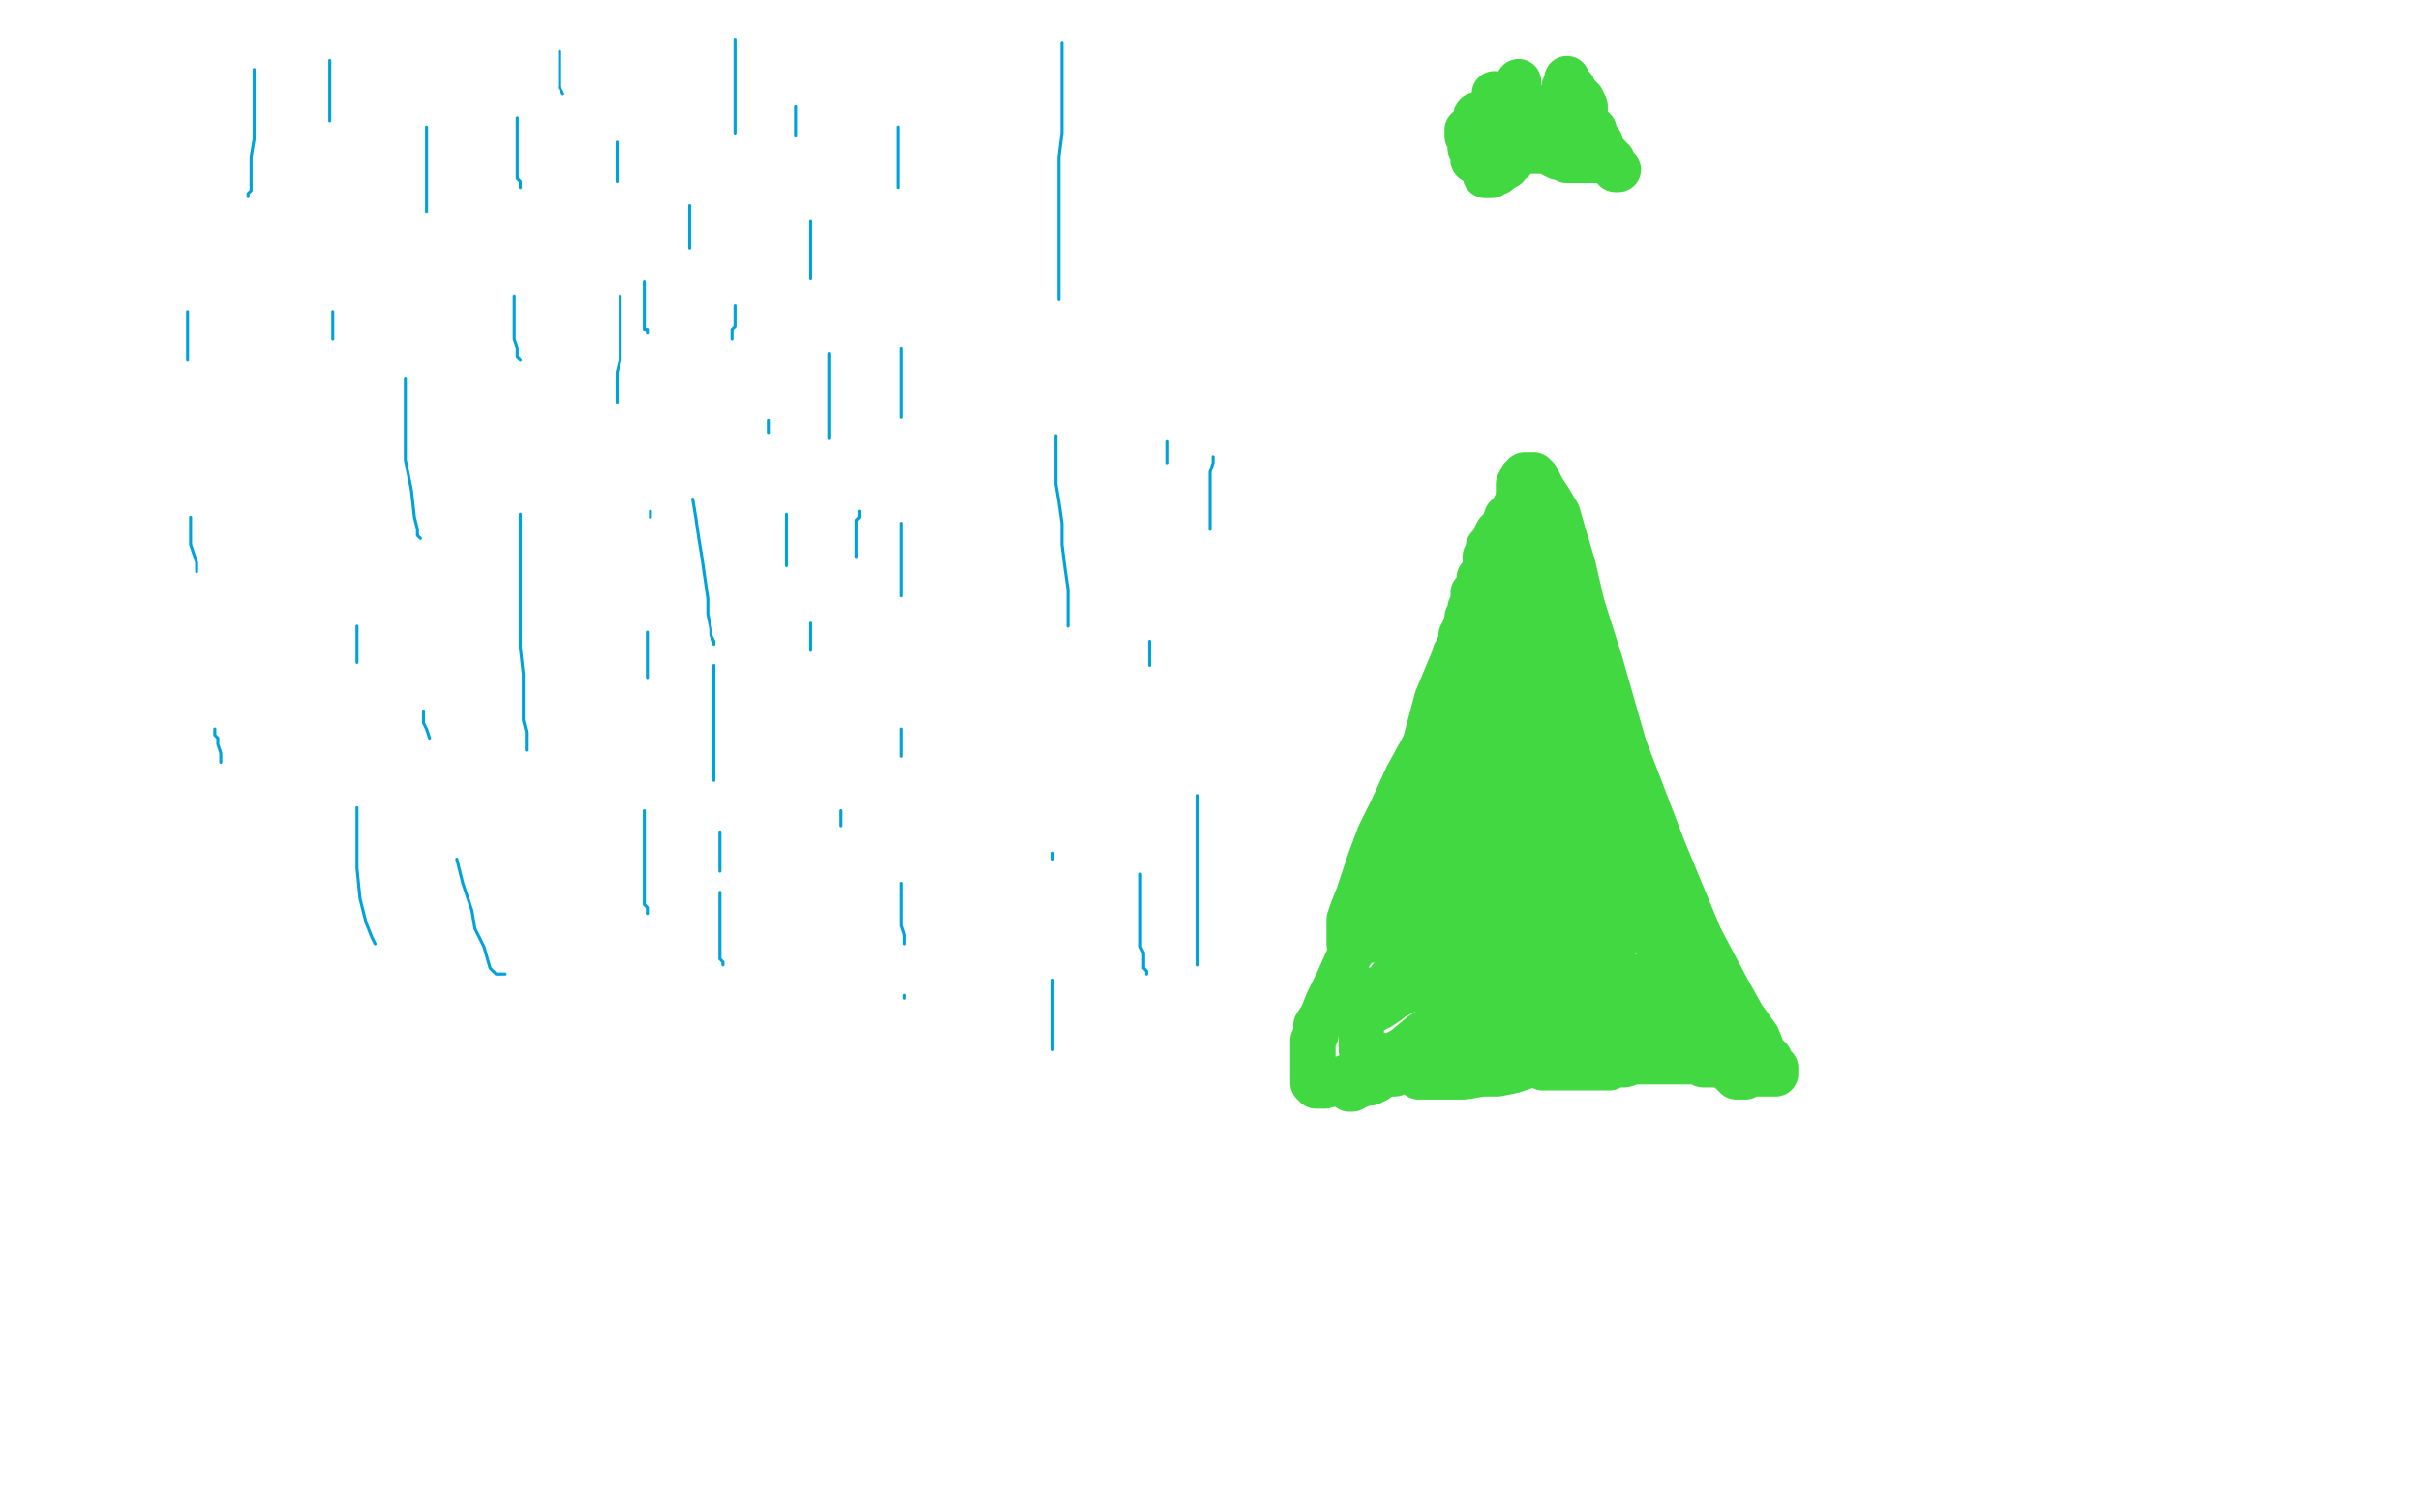 <?xml version="1.0" standalone="no"?>
<!DOCTYPE svg PUBLIC "-//W3C//DTD SVG 1.1//EN"
"http://www.w3.org/Graphics/SVG/1.1/DTD/svg11.dtd">

<svg width="800" height="500" version="1.1" xmlns="http://www.w3.org/2000/svg" xmlns:xlink="http://www.w3.org/1999/xlink" style="stroke-antialiasing: false"><desc>This SVG has been created on https://colorillo.com/</desc><rect x='0' y='0' width='800' height='500' style='fill: rgb(255,255,255); stroke-width:0' /><polyline points="493,183 492,184 492,184 492,186 492,186 492,189 492,189 491,192 491,192 489,199 489,199 485,208 485,208 480,219 480,219 475,231 475,231 471,246 471,246 465,257 460,268 456,276 453,284 451,290 449,296 447,301 446,304 446,306 446,308 446,310 446,311 446,311 446,311 446,312 447,312 449,312 452,311 455,310 459,309 471,307 476,307 486,307 495,307 506,309 521,313 539,323 552,337 572,354 574,356 575,356 576,356 577,356 579,355 579,355 580,355 581,355 583,355 584,355 587,355 587,354 587,353 586,352 586,352 585,350 583,348 581,343 576,336 571,327 562,310 550,281 537,247 529,219 523,200 520,187 517,177 515,170 512,165 510,162 509,160 508,158 507,158 507,157 506,157 505,157 504,157 503,158 503,159 503,160 503,161 503,162 503,163 503,164 502,166 501,167 500,169 498,171 497,174 495,176 494,178 493,180 492,181 492,182 492,183 492,184 491,184 491,185 491,185 491,185" style="fill: none; stroke: #41d841; stroke-width: 15; stroke-linejoin: round; stroke-linecap: round; stroke-antialiasing: false; stroke-antialias: 0; opacity: 1.0"/>
<polyline points="459,297 459,298 459,298 459,297 459,296 460,295 461,293 462,291 463,288 464,284 466,278 467,274 468,270 469,268 469,267 470,267 471,267 471,266 472,265 472,264 472,261 473,259 474,257 474,255 474,253 474,249 475,247 476,245 476,242 477,239 478,236 478,233 478,229 479,227 480,225 480,223 481,220 481,219 481,217 481,216 482,215 482,214 483,213 483,211 483,210 484,209 484,208 485,205 485,204 486,203 486,201 487,200 487,198 487,196 487,196 488,195 489,193 489,192 489,191 489,193 489,196 489,198 489,200 490,202 491,204 491,207 492,210 492,213 492,217 492,221 493,226 493,231 493,238 494,245 494,251 495,255 496,261 496,265 497,270 498,274 498,277 499,280 499,282 499,284 499,285 500,288 500,290 501,291 501,293 501,295 501,297 502,298 502,299 502,300 502,301 501,301 501,300 500,298 499,296 498,294 497,291 496,288 494,284 493,281 491,276 489,272 488,267 487,264 486,262 486,259 486,259 485,257 485,256 485,254 484,253 484,252 484,253 484,255 484,256 484,258 484,260 484,265 484,270 484,274 484,279 484,283 484,286 484,288 484,290 484,292 484,293 484,294 483,295 482,295 481,296 480,297 479,297 478,297 477,298 476,298 474,298 474,299 472,299 472,300 470,300 470,301 469,301 467,302 467,303 466,303 465,303 465,302 468,300 470,299 472,299 474,299 477,298 480,298 482,297 485,297 486,297 487,296 487,296 489,296 490,296 491,296 493,296 494,296 495,296 496,296 496,295 495,294 494,294 493,293 491,293 489,292 487,291 485,290 484,289 481,288 480,287 478,287 477,286 476,285 475,285 474,285 473,285 472,285 472,284 472,283 472,282 472,281 473,280 474,278 474,275 475,273 478,270 480,264 483,258 485,253 486,251 487,248 488,246 488,245 488,244 489,242 490,240 490,238 490,236 490,234 491,232 491,231 491,230 491,229 491,228 492,226 492,225 492,223 492,222 492,221 492,220 493,220 493,219 493,218 494,217 494,215 494,213 495,212 495,210 495,209 496,208 496,208 496,208 496,209 496,210 496,211 496,212 496,214 496,215 496,218 496,220 496,225 498,229 499,235 501,241 503,248 504,258 506,265 508,271 509,277 511,282 512,287 513,290 513,292 513,294 514,296 514,297 515,299 515,300 515,301 515,303 516,306 517,310 518,312 519,316 520,318 521,321 522,322 522,325 523,327 524,328 525,330 525,331 526,333 527,334 527,335 528,335 528,336 528,337 528,338 529,338 530,339 530,339 530,339 531,339 531,338 531,337 530,335 529,332 527,330 525,328 523,324 522,321 520,319 519,316 517,313 516,311 515,310 514,308 513,308 513,308 513,308 513,309 514,310 515,314 517,317 519,322 522,325 524,329 524,331 525,332 525,333 526,333 526,334 525,334 524,334 522,334 521,334 518,334 515,333 512,331 509,329 507,328 505,326 504,324 502,322 501,320 499,319 497,318 496,317 493,317 492,317 491,317 490,317 489,317 488,318 488,319 487,320 487,321 486,322 486,324 485,325 485,326 484,327 484,328 483,330 482,331 481,333 480,335 478,336 477,338 475,340 473,342 472,344 469,345 467,347 463,349 460,349 458,349 456,350 455,350 453,350 452,350 451,349 451,348 451,347 450,347 450,346 450,345 450,344 450,343 450,342 450,341 450,341 450,341 450,340 450,339 450,338 450,337 450,336 452,335 454,334 456,333 459,331 460,330 462,329 464,328 465,327 468,327 470,326 471,325 473,325 475,325 476,324 477,324 479,324 481,324 482,323 483,323 485,323 487,323 489,323 490,323 491,323 492,323 493,323 493,324 493,325 493,326 491,328 489,330 486,332 481,335 475,339 470,342 464,347 458,350 453,353 448,355 445,356 443,357 441,358 438,359 436,359 435,359 434,358 434,357 434,356 434,355 434,354 434,353 434,351 434,349 434,348 434,346 434,345 434,344 435,342 435,339 437,336 439,331 442,325 442,325 446,316 450,309 453,302 456,297 457,295 459,293 460,293 461,293 461,295 461,297 462,299 462,301 463,303 464,304 465,306 466,307 468,309 469,311 470,312 470,313 470,315 470,316 470,318 470,319 468,321 466,321 464,323 462,324 459,325 458,327 456,328 455,329 454,329 454,331 453,331 453,330 454,329 455,327 458,326 460,323 465,319 470,317 476,315 480,313 483,313 486,313 489,313 492,313 495,313 499,313 504,314 507,315 509,315 510,317 512,318 513,319 514,322 515,323 516,325 518,328 520,332 521,334 523,338 523,340 524,341 524,342 523,342 522,343 522,343 520,345 517,346 514,348 510,350 506,352 500,354 495,355 490,355 484,356 479,356 474,356 471,356 469,356 469,356 469,356 468,355 466,354 465,353 464,352 463,351 462,351 462,350 463,349 464,349 466,348 469,347 473,345 479,343 485,341 492,340 498,338 503,337 507,336 510,335 512,335 515,335 519,335 521,335 522,335 523,335 524,335 524,336 526,337 528,337 529,338 531,340 532,341 533,342 533,343 532,343 530,343 525,343 520,343 514,343 507,343 500,343 494,343 490,343 486,343 484,343 481,343 480,344 479,344 478,345 477,346 476,347 476,347 474,348 474,349 473,349 472,349 472,350 471,350 470,351 470,352 469,352 468,353 467,353 466,353 465,354 464,354 463,354 461,355 460,355 459,355 456,356 455,357 453,358 451,358 450,358 449,359 448,359 447,359 447,360 446,360 446,359 446,358 446,357 449,355 453,354 458,353 465,351 471,349 476,348 481,348 485,348 488,348 492,348 496,348 501,349 503,350 506,351 510,353 512,353 513,353 515,353 518,353 521,353 523,353 524,353 526,353 528,353 529,353 530,353 532,353 534,352 537,352 540,351 543,351 546,351 548,351 551,351 553,351 555,351 557,351 559,351 562,351 563,352 564,352 566,352 567,352 568,352 569,352 569,352 569,352 571,352 572,352 571,352 570,352 568,352 566,352 564,351 562,350 559,349 556,348 554,347 552,345 549,345 547,345 544,345 543,344 540,344 540,343 538,342 538,340 537,338 537,337 536,335 536,333 535,332 535,331 535,329 534,329 534,327 534,326 534,325 534,324 533,323 533,321 533,319 533,318 533,317 533,315 532,315 532,314 532,313 531,311 531,309 531,306 530,303 529,301 528,298 528,295 528,292 527,288 527,284 526,281 525,278 525,276 525,272 524,269 523,267 522,264 522,261 521,258 521,253 521,249 521,243 521,243 521,237 521,230 521,226 521,222 521,221 521,220 521,219 520,219 519,219 518,217 517,214 516,210 514,204 512,198 510,194 508,188 506,186 506,182 504,179 504,178 503,175 502,173 502,171 502,169 502,167 502,165 502,163 502,162 502,161 502,160 502,161 502,163 502,164 502,166 502,168 502,171 502,174 502,179 503,184 504,187 504,190 504,193 504,195 504,198 504,201 505,207 505,211 506,215 507,221 508,228 510,234 511,240 513,245 516,251 516,251 516,251 518,256 520,261 523,267 526,272 528,275 531,279 531,282 533,286 535,289 537,292 538,296 540,299 541,300 542,303 543,304 543,306 544,306 545,308 545,309 546,309 547,309 547,311 548,311 549,311 547,308 541,298 535,288 530,278 524,271 520,266 519,261 516,256 514,253 512,249 512,247 510,245 509,243 509,241 508,240 506,238 506,237 505,235 504,233 504,232 504,233 504,234 504,235 504,236 505,237 506,239 508,242 510,246 511,249 514,254 516,258 516,258 518,263 520,268 520,271 522,274 524,279 525,282 526,284 527,286 528,288 529,290 530,292 531,293 533,295 535,298 536,299 537,301 539,301 540,304 542,305 544,307 547,309 549,311 550,314 552,315 553,316 554,317 554,318 554,319 555,321 555,323 556,326 557,328 558,329 559,331 560,332 561,334 561,335 562,336 562,337 563,337 564,338 564,339 565,340 565,341 566,341 566,342 566,343 567,343 567,343 567,342 567,341 566,340 566,339 563,335 560,330 556,324 553,321 551,317 550,315 548,313 548,311 546,309 545,307 545,305 545,303 544,302 543,299 543,298 542,296 542,294 541,293 540,292 540,290 540,289 540,288 540,286 540,285 540,284 540,282 540,281 540,279 540,276 540,275 540,274 540,272 540,271 539,271 539,270 539,269 538,268 537,268 537,267 537,266 536,265 536,264 535,263 534,262 534,261 534,260 533,258 532,257 532,256 532,255 531,254 531,252 531,251 531,250 530,248 530,247 530,245 530,244 530,242 530,241 530,240 530,240 530,240 530,239 530,238" style="fill: none; stroke: #41d841; stroke-width: 15; stroke-linejoin: round; stroke-linecap: round; stroke-antialiasing: false; stroke-antialias: 0; opacity: 1.0"/>
<polyline points="485,43 485,44 485,44 485,45 485,45 486,46 486,46 486,48 486,48 486,49 486,49 487,50 487,50 487,51 487,51 487,52 487,52 487,53 488,53 488,52 488,51 488,48 488,48 488,47 488,46 488,44 488,43 488,42 488,41 488,40 488,39 488,38 488,38 488,38 488,39 488,40 488,41 488,42 488,43 488,44 488,45 489,46 489,47 490,47 490,48 490,49 490,50 490,51 491,51 491,52 491,53 492,53 493,53 493,52 494,51 494,49 494,48 494,46 495,44 495,43 495,42 495,41 495,39 495,38 495,37 495,36 495,35 495,35 495,33 495,32 494,32 494,31 494,32 494,34 494,36 494,37 494,39 494,41 495,41 495,42 495,44 496,45 496,46 497,46 497,47 497,48 498,48 498,49 499,49 499,48 499,46 499,45 499,43 499,42 500,41 500,38 500,36 501,35 501,33 501,31 501,29 502,28 502,27 502,28 502,29 502,30 502,32 503,34 503,36 503,36 503,37 503,39 503,40 504,40 504,42 504,43 504,44 504,45 504,46 504,47 504,48 504,47 504,45 504,44 505,44 506,43 506,42 507,41 507,40 508,40 508,39 509,38 509,37 510,37 510,38 510,39 509,39 509,40 507,41 506,42 506,42 504,44 503,45 502,46 502,47 502,48 502,49 503,49 504,49 504,48 504,47 505,47 506,46 507,46 508,46 509,46 510,46 511,46 512,46 513,46 514,46 513,46 512,46 511,46 510,46 509,47 508,47 507,48 506,48" style="fill: none; stroke: #41d841; stroke-width: 15; stroke-linejoin: round; stroke-linecap: round; stroke-antialiasing: false; stroke-antialias: 0; opacity: 1.0"/>
<polyline points="502,50 502,51 501,51 500,52 500,53 499,53 498,54 498,55 496,56" style="fill: none; stroke: #41d841; stroke-width: 15; stroke-linejoin: round; stroke-linecap: round; stroke-antialiasing: false; stroke-antialias: 0; opacity: 1.0"/>
<polyline points="506,48 505,48 504,48 504,49 504,49 504,49 503,49 503,50 502,50" style="fill: none; stroke: #41d841; stroke-width: 15; stroke-linejoin: round; stroke-linecap: round; stroke-antialiasing: false; stroke-antialias: 0; opacity: 1.0"/>
<polyline points="496,56 495,57 494,57 493,58 492,58 491,58 491,57 491,56 491,55 491,54 492,54 493,54 494,53 496,53 497,52 499,51" style="fill: none; stroke: #41d841; stroke-width: 15; stroke-linejoin: round; stroke-linecap: round; stroke-antialiasing: false; stroke-antialias: 0; opacity: 1.0"/>
<polyline points="499,51 500,51 501,50 503,50 504,50 505,50 506,50 508,50 509,50 510,50 512,50 513,51 515,52 515,52 516,52 517,52 518,52 518,53 519,53 520,53 521,53 522,53 523,53 524,53 525,53 526,53 527,53 528,53 529,53 530,53 531,53 532,53 533,53 533,54 533,55 534,55 534,56 535,56 534,56 534,55 533,54 532,53 532,52 531,51 530,50 529,49 529,48 529,47 528,46 527,45 527,44 527,43 526,43 526,42 525,42 525,41 524,41 524,40 524,39 524,39 524,39 524,38 524,37 524,36 524,35 523,34 523,33 522,32 521,32 521,31 520,31 520,29 519,28 518,27 518,26 518,27 518,28 517,29 517,30 517,31 516,32 516,33 516,34 515,35 514,35 514,36 513,37 512,37 511,37 510,37 509,37 507,37 505,37 504,37 503,37 502,37 501,37 500,37 500,37 500,37 499,37 498,37 497,38 496,39 495,40 494,40 494,41 493,41" style="fill: none; stroke: #41d841; stroke-width: 15; stroke-linejoin: round; stroke-linecap: round; stroke-antialiasing: false; stroke-antialias: 0; opacity: 1.0"/>
<polyline points="62,103 62,105 62,105 62,106 62,106 62,108 62,108 62,109 62,109 62,111 62,111 62,112 62,112 62,113 62,113 62,115 62,115 62,117 62,119" style="fill: none; stroke: #00a3d9; stroke-width: 1; stroke-linejoin: round; stroke-linecap: round; stroke-antialiasing: false; stroke-antialias: 0; opacity: 1.0"/>
<polyline points="63,171 63,172 63,172 63,173 63,173 63,175 63,175 63,177 63,177 63,180 63,180 64,183 64,183 65,186 65,186 65,189 65,189" style="fill: none; stroke: #00a3d9; stroke-width: 1; stroke-linejoin: round; stroke-linecap: round; stroke-antialiasing: false; stroke-antialias: 0; opacity: 1.0"/>
<polyline points="71,241 71,243 71,243 72,244 72,244 72,246 72,246 73,249 73,249 73,250 73,250 73,252 73,252" style="fill: none; stroke: #00a3d9; stroke-width: 1; stroke-linejoin: round; stroke-linecap: round; stroke-antialiasing: false; stroke-antialias: 0; opacity: 1.0"/>
<polyline points="118,267 118,269 118,269 118,271 118,271 118,274 118,274 118,277 118,277 118,282 118,282 118,287 118,287 119,297 119,297 121,305 121,305 123,310 123,310 124,312" style="fill: none; stroke: #00a3d9; stroke-width: 1; stroke-linejoin: round; stroke-linecap: round; stroke-antialiasing: false; stroke-antialias: 0; opacity: 1.0"/>
<polyline points="118,207 118,208 118,208 118,209 118,209 118,210 118,210 118,211 118,211 118,213 118,213 118,215 118,215 118,217 118,217 118,219 118,219" style="fill: none; stroke: #00a3d9; stroke-width: 1; stroke-linejoin: round; stroke-linecap: round; stroke-antialiasing: false; stroke-antialias: 0; opacity: 1.0"/>
<polyline points="110,103 110,104 110,104 110,105 110,105 110,107 110,107 110,109 110,109 110,112 110,112" style="fill: none; stroke: #00a3d9; stroke-width: 1; stroke-linejoin: round; stroke-linecap: round; stroke-antialiasing: false; stroke-antialias: 0; opacity: 1.0"/>
<circle cx="109.5" cy="209.5" r="0" style="fill: #00a3d9; stroke-antialiasing: false; stroke-antialias: 0; opacity: 1.0"/>
<polyline points="172,170 172,171 172,171 172,172 172,172 172,173 172,173 172,174 172,174 172,175 172,175 172,177 172,177 172,181 172,181 172,184 172,184 172,187 172,187 172,190 172,195 172,200 172,206 172,214 173,223 173,231 173,238 174,242 174,245 174,248" style="fill: none; stroke: #00a3d9; stroke-width: 1; stroke-linejoin: round; stroke-linecap: round; stroke-antialiasing: false; stroke-antialias: 0; opacity: 1.0"/>
<polyline points="134,125 134,127 134,127 134,128 134,128 134,130 134,130 134,133 134,133 134,138 134,138 134,145 134,145 134,152 134,152 136,162 136,162 137,171 137,171 138,175 138,177 139,178" style="fill: none; stroke: #00a3d9; stroke-width: 1; stroke-linejoin: round; stroke-linecap: round; stroke-antialiasing: false; stroke-antialias: 0; opacity: 1.0"/>
<polyline points="140,235 140,236 140,236 140,238 140,238 140,239 141,241 142,244" style="fill: none; stroke: #00a3d9; stroke-width: 1; stroke-linejoin: round; stroke-linecap: round; stroke-antialiasing: false; stroke-antialias: 0; opacity: 1.0"/>
<polyline points="151,284 152,288 152,288 153,292 153,292 154,295 154,295 156,301 156,301 157,307 157,307 160,313 160,313 162,320 162,320 164,322 164,322 164,322 164,322 166,322 166,322 167,322" style="fill: none; stroke: #00a3d9; stroke-width: 1; stroke-linejoin: round; stroke-linecap: round; stroke-antialiasing: false; stroke-antialias: 0; opacity: 1.0"/>
<polyline points="213,268 213,270 213,270 213,273 213,273 213,277 213,277 213,281 213,281 213,286 213,286 213,290 213,290 213,293 213,293 213,296 213,296 213,299 213,299 214,300 214,302" style="fill: none; stroke: #00a3d9; stroke-width: 1; stroke-linejoin: round; stroke-linecap: round; stroke-antialiasing: false; stroke-antialias: 0; opacity: 1.0"/>
<polyline points="214,209 214,210 214,210 214,213 214,213 214,214 214,214 214,216 214,216 214,217 214,217 214,219 214,219 214,220 214,220 214,221 214,221 214,223 214,223 214,224" style="fill: none; stroke: #00a3d9; stroke-width: 1; stroke-linejoin: round; stroke-linecap: round; stroke-antialiasing: false; stroke-antialias: 0; opacity: 1.0"/>
<polyline points="215,169 215,170 215,170 215,171 215,171" style="fill: none; stroke: #00a3d9; stroke-width: 1; stroke-linejoin: round; stroke-linecap: round; stroke-antialiasing: false; stroke-antialias: 0; opacity: 1.0"/>
<circle cx="205.5" cy="119.5" r="0" style="fill: #00a3d9; stroke-antialiasing: false; stroke-antialias: 0; opacity: 1.0"/>
<polyline points="170,98 170,99 170,99 170,100 170,100 170,101 170,101 170,103 170,103 170,105 170,105 170,107 170,109 170,112 171,115 171,117 171,118 172,119" style="fill: none; stroke: #00a3d9; stroke-width: 1; stroke-linejoin: round; stroke-linecap: round; stroke-antialiasing: false; stroke-antialias: 0; opacity: 1.0"/>
<polyline points="205,98 205,100 205,100 205,103 205,103 205,107 205,107 205,112 205,112 205,115 205,115 205,119 205,119 204,123 204,123 204,126 204,126 204,129 204,129 204,130 204,132 204,133" style="fill: none; stroke: #00a3d9; stroke-width: 1; stroke-linejoin: round; stroke-linecap: round; stroke-antialiasing: false; stroke-antialias: 0; opacity: 1.0"/>
<polyline points="141,42 141,43 141,43 141,45 141,45 141,47 141,47 141,50 141,50 141,53 141,53 141,56 141,56 141,58 141,58 141,61 141,61 141,63 141,65 141,67 141,68 141,70" style="fill: none; stroke: #00a3d9; stroke-width: 1; stroke-linejoin: round; stroke-linecap: round; stroke-antialiasing: false; stroke-antialias: 0; opacity: 1.0"/>
<polyline points="109,20 109,21 109,21 109,22 109,22 109,23 109,23 109,25 109,25 109,26 109,26 109,27 109,27 109,30 109,30 109,33 109,33 109,35 109,36 109,38 109,39 109,40" style="fill: none; stroke: #00a3d9; stroke-width: 1; stroke-linejoin: round; stroke-linecap: round; stroke-antialiasing: false; stroke-antialias: 0; opacity: 1.0"/>
<polyline points="84,23 84,24 84,24 84,25 84,25 84,26 84,26 84,28 84,28 84,30 84,30 84,34 84,34 84,39 84,39 84,46 84,46 83,52 83,56 83,61 83,63 82,64 82,64 82,65" style="fill: none; stroke: #00a3d9; stroke-width: 1; stroke-linejoin: round; stroke-linecap: round; stroke-antialiasing: false; stroke-antialias: 0; opacity: 1.0"/>
<polyline points="213,93 213,95 213,95 213,97 213,97 213,99 213,99 213,102 213,102 213,105 213,105 213,106 213,106 213,107 213,107 213,108 213,108 213,109 214,109 214,110" style="fill: none; stroke: #00a3d9; stroke-width: 1; stroke-linejoin: round; stroke-linecap: round; stroke-antialiasing: false; stroke-antialias: 0; opacity: 1.0"/>
<polyline points="229,165 230,171 230,171 231,178 231,178 232,184 232,184 233,191 233,191 234,198 234,198 234,203 234,203 235,208 235,208 235,210 235,210 236,212 236,212 236,213" style="fill: none; stroke: #00a3d9; stroke-width: 1; stroke-linejoin: round; stroke-linecap: round; stroke-antialiasing: false; stroke-antialias: 0; opacity: 1.0"/>
<polyline points="236,220 236,223 236,223 236,226 236,226 236,230 236,230 236,234 236,234 236,240 236,240 236,245 236,245 236,250 236,250 236,253 236,253 236,256 236,256 236,258" style="fill: none; stroke: #00a3d9; stroke-width: 1; stroke-linejoin: round; stroke-linecap: round; stroke-antialiasing: false; stroke-antialias: 0; opacity: 1.0"/>
<polyline points="238,275 238,276 238,276 238,277 238,277 238,279 238,279 238,280 238,280 238,281 238,281 238,283 238,283 238,285 238,285 238,287 238,287 238,288 238,288" style="fill: none; stroke: #00a3d9; stroke-width: 1; stroke-linejoin: round; stroke-linecap: round; stroke-antialiasing: false; stroke-antialias: 0; opacity: 1.0"/>
<polyline points="238,295 238,297 238,297 238,299 238,299 238,301 238,301 238,304 238,304 238,306 238,306 238,309 238,309 238,312 238,312 238,314 238,314 238,315 238,315 238,317 239,318 239,319" style="fill: none; stroke: #00a3d9; stroke-width: 1; stroke-linejoin: round; stroke-linecap: round; stroke-antialiasing: false; stroke-antialias: 0; opacity: 1.0"/>
<polyline points="278,268 278,269 278,269 278,270 278,270 278,271 278,271 278,273 278,273" style="fill: none; stroke: #00a3d9; stroke-width: 1; stroke-linejoin: round; stroke-linecap: round; stroke-antialiasing: false; stroke-antialias: 0; opacity: 1.0"/>
<polyline points="268,206 268,209 268,209 268,210 268,210 268,211 268,211 268,212 268,212 268,213 268,213 268,214 268,214 268,215 268,215" style="fill: none; stroke: #00a3d9; stroke-width: 1; stroke-linejoin: round; stroke-linecap: round; stroke-antialiasing: false; stroke-antialias: 0; opacity: 1.0"/>
<polyline points="260,170 260,171 260,171 260,172 260,172 260,173 260,173 260,174 260,174 260,175 260,175 260,176 260,176 260,178 260,178 260,180 260,180 260,182 260,184 260,185 260,187" style="fill: none; stroke: #00a3d9; stroke-width: 1; stroke-linejoin: round; stroke-linecap: round; stroke-antialiasing: false; stroke-antialias: 0; opacity: 1.0"/>
<polyline points="254,139 254,140 254,140 254,141 254,141 254,142 254,142 254,143 254,143" style="fill: none; stroke: #00a3d9; stroke-width: 1; stroke-linejoin: round; stroke-linecap: round; stroke-antialiasing: false; stroke-antialias: 0; opacity: 1.0"/>
<polyline points="243,101 243,102 243,102 243,104 243,104 243,107 243,107 243,108 243,108 242,109 242,109 242,111 242,111 242,112 242,112" style="fill: none; stroke: #00a3d9; stroke-width: 1; stroke-linejoin: round; stroke-linecap: round; stroke-antialiasing: false; stroke-antialias: 0; opacity: 1.0"/>
<polyline points="228,68 228,70 228,70 228,72 228,72 228,73 228,73 228,74 228,74 228,74 228,74 228,75 228,75 228,77 228,77 228,78 228,78 228,79 228,79 228,80 228,81 228,82" style="fill: none; stroke: #00a3d9; stroke-width: 1; stroke-linejoin: round; stroke-linecap: round; stroke-antialiasing: false; stroke-antialias: 0; opacity: 1.0"/>
<polyline points="204,47 204,48 204,48 204,50 204,50 204,52 204,52 204,53 204,53 204,56 204,56 204,58 204,58 204,60 204,60" style="fill: none; stroke: #00a3d9; stroke-width: 1; stroke-linejoin: round; stroke-linecap: round; stroke-antialiasing: false; stroke-antialias: 0; opacity: 1.0"/>
<polyline points="171,39 171,41 171,41 171,43 171,43 171,45 171,45 171,47 171,47 171,49 171,49 171,51 171,51 171,53 171,53 171,54 171,54 171,57 171,57 171,59 172,60 172,61 172,62" style="fill: none; stroke: #00a3d9; stroke-width: 1; stroke-linejoin: round; stroke-linecap: round; stroke-antialiasing: false; stroke-antialias: 0; opacity: 1.0"/>
<polyline points="185,29 186,31" style="fill: none; stroke: #00a3d9; stroke-width: 1; stroke-linejoin: round; stroke-linecap: round; stroke-antialiasing: false; stroke-antialias: 0; opacity: 1.0"/>
<polyline points="185,17 185,18 185,18 185,19 185,19 185,21 185,21 185,22 185,22 185,24 185,24 185,26 185,26 185,28 185,28 185,29 185,29" style="fill: none; stroke: #00a3d9; stroke-width: 1; stroke-linejoin: round; stroke-linecap: round; stroke-antialiasing: false; stroke-antialias: 0; opacity: 1.0"/>
<polyline points="297,42 297,44 297,44 297,46 297,46 297,50 297,50 297,53 297,53 297,56 297,56 297,56 297,56 297,56 297,56 297,58 297,58 297,61 297,61 297,62 297,62" style="fill: none; stroke: #00a3d9; stroke-width: 1; stroke-linejoin: round; stroke-linecap: round; stroke-antialiasing: false; stroke-antialias: 0; opacity: 1.0"/>
<polyline points="298,115 298,117 298,117 298,118 298,118 298,120 298,120 298,121 298,121 298,123 298,123 298,125 298,125 298,128 298,128 298,130 298,130 298,133 298,133 298,135 298,136 298,138" style="fill: none; stroke: #00a3d9; stroke-width: 1; stroke-linejoin: round; stroke-linecap: round; stroke-antialiasing: false; stroke-antialias: 0; opacity: 1.0"/>
<polyline points="298,173 298,176 298,176 298,179 298,179 298,182 298,182 298,185 298,185 298,187 298,187 298,189 298,189 298,191 298,191 298,194 298,194 298,197 298,197" style="fill: none; stroke: #00a3d9; stroke-width: 1; stroke-linejoin: round; stroke-linecap: round; stroke-antialiasing: false; stroke-antialias: 0; opacity: 1.0"/>
<polyline points="298,241 298,242 298,242 298,244 298,244 298,246 298,246 298,248 298,248 298,249 298,249 298,250 298,250" style="fill: none; stroke: #00a3d9; stroke-width: 1; stroke-linejoin: round; stroke-linecap: round; stroke-antialiasing: false; stroke-antialias: 0; opacity: 1.0"/>
<polyline points="298,292 298,296 298,296 298,298 298,298 298,300 298,300 298,301 298,301 298,302 298,302 298,304 298,304 298,305 298,305 298,306 298,306 299,309 299,309 299,312" style="fill: none; stroke: #00a3d9; stroke-width: 1; stroke-linejoin: round; stroke-linecap: round; stroke-antialiasing: false; stroke-antialias: 0; opacity: 1.0"/>
<polyline points="299,329 299,330 299,330" style="fill: none; stroke: #00a3d9; stroke-width: 1; stroke-linejoin: round; stroke-linecap: round; stroke-antialiasing: false; stroke-antialias: 0; opacity: 1.0"/>
<polyline points="284,169 284,170 284,170 284,171 284,171 283,172 283,172 283,173 283,173 283,175 283,175 283,178 283,178 283,180 283,180 283,181 283,181 283,182 283,182 283,184" style="fill: none; stroke: #00a3d9; stroke-width: 1; stroke-linejoin: round; stroke-linecap: round; stroke-antialiasing: false; stroke-antialias: 0; opacity: 1.0"/>
<polyline points="274,117 274,118 274,118 274,119 274,119 274,120 274,120 274,122 274,122 274,123 274,123 274,126 274,126 274,127 274,127 274,129 274,129 274,132 274,135 274,138 274,141 274,144 274,145" style="fill: none; stroke: #00a3d9; stroke-width: 1; stroke-linejoin: round; stroke-linecap: round; stroke-antialiasing: false; stroke-antialias: 0; opacity: 1.0"/>
<polyline points="268,73 268,74 268,74 268,75 268,75 268,76 268,76 268,77 268,77 268,78 268,78 268,79 268,79 268,80 268,80 268,81 268,81 268,83 268,85 268,86 268,88 268,90 268,91 268,91 268,91 268,92" style="fill: none; stroke: #00a3d9; stroke-width: 1; stroke-linejoin: round; stroke-linecap: round; stroke-antialiasing: false; stroke-antialias: 0; opacity: 1.0"/>
<polyline points="263,35 263,36 263,36 263,37 263,37 263,38 263,40 263,41 263,42 263,43 263,44 263,45" style="fill: none; stroke: #00a3d9; stroke-width: 1; stroke-linejoin: round; stroke-linecap: round; stroke-antialiasing: false; stroke-antialias: 0; opacity: 1.0"/>
<polyline points="243,13 243,14 243,14 243,16 243,16 243,19 243,19 243,21 243,21 243,25 243,25 243,28 243,28 243,33 243,33 243,38 243,38 243,40 243,40 243,42 243,43 243,44" style="fill: none; stroke: #00a3d9; stroke-width: 1; stroke-linejoin: round; stroke-linecap: round; stroke-antialiasing: false; stroke-antialias: 0; opacity: 1.0"/>
<polyline points="351,14 351,17 351,17 351,22 351,22 351,25 351,25 351,29 351,29 351,34 351,34 351,44 351,44 350,52 350,52 350,63 350,63 350,74 350,74 350,85 350,92 350,96 350,98 350,99" style="fill: none; stroke: #00a3d9; stroke-width: 1; stroke-linejoin: round; stroke-linecap: round; stroke-antialiasing: false; stroke-antialias: 0; opacity: 1.0"/>
<polyline points="349,144 349,146 349,146 349,147 349,147 349,150 349,150 349,154 349,154 349,160 349,160 350,166 350,166 351,173 351,173 351,180 351,180 352,188 352,188 353,195 353,202 353,207" style="fill: none; stroke: #00a3d9; stroke-width: 1; stroke-linejoin: round; stroke-linecap: round; stroke-antialiasing: false; stroke-antialias: 0; opacity: 1.0"/>
<polyline points="348,282 348,283 348,283 348,284 348,284" style="fill: none; stroke: #00a3d9; stroke-width: 1; stroke-linejoin: round; stroke-linecap: round; stroke-antialiasing: false; stroke-antialias: 0; opacity: 1.0"/>
<polyline points="348,324 348,330 348,330 348,335 348,335 348,338 348,338 348,341 348,341 348,343 348,343 348,344 348,344 348,346 348,346 348,347 348,347" style="fill: none; stroke: #00a3d9; stroke-width: 1; stroke-linejoin: round; stroke-linecap: round; stroke-antialiasing: false; stroke-antialias: 0; opacity: 1.0"/>
<polyline points="377,289 377,292 377,292 377,295 377,295 377,297 377,297 377,300 377,300 377,303 377,303 377,306 377,306 377,310 377,310 377,313 377,313 378,315 378,315 378,318 378,320 379,321 379,322" style="fill: none; stroke: #00a3d9; stroke-width: 1; stroke-linejoin: round; stroke-linecap: round; stroke-antialiasing: false; stroke-antialias: 0; opacity: 1.0"/>
<polyline points="380,212 380,213 380,213 380,214 380,214 380,215 380,215 380,216 380,216 380,218 380,218 380,219 380,219 380,220 380,220" style="fill: none; stroke: #00a3d9; stroke-width: 1; stroke-linejoin: round; stroke-linecap: round; stroke-antialiasing: false; stroke-antialias: 0; opacity: 1.0"/>
<polyline points="386,146 386,146 386,146 386,146 386,146 386,146 386,146 386,147 386,147 386,148 386,148 386,149 386,149 386,150 386,150 386,151 386,151 386,153" style="fill: none; stroke: #00a3d9; stroke-width: 1; stroke-linejoin: round; stroke-linecap: round; stroke-antialiasing: false; stroke-antialias: 0; opacity: 1.0"/>
<polyline points="401,151 401,153 401,153 400,156 400,156 400,158 400,158 400,160 400,160 400,163 400,163 400,165 400,165 400,168 400,168 400,170 400,170 400,171 400,171 400,173 400,175" style="fill: none; stroke: #00a3d9; stroke-width: 1; stroke-linejoin: round; stroke-linecap: round; stroke-antialiasing: false; stroke-antialias: 0; opacity: 1.0"/>
<polyline points="396,263 396,266 396,266 396,270 396,270 396,273 396,273 396,278 396,278 396,285 396,285 396,294 396,294 396,303 396,303 396,313 396,313 396,319 396,319" style="fill: none; stroke: #00a3d9; stroke-width: 1; stroke-linejoin: round; stroke-linecap: round; stroke-antialiasing: false; stroke-antialias: 0; opacity: 1.0"/>
</svg>
